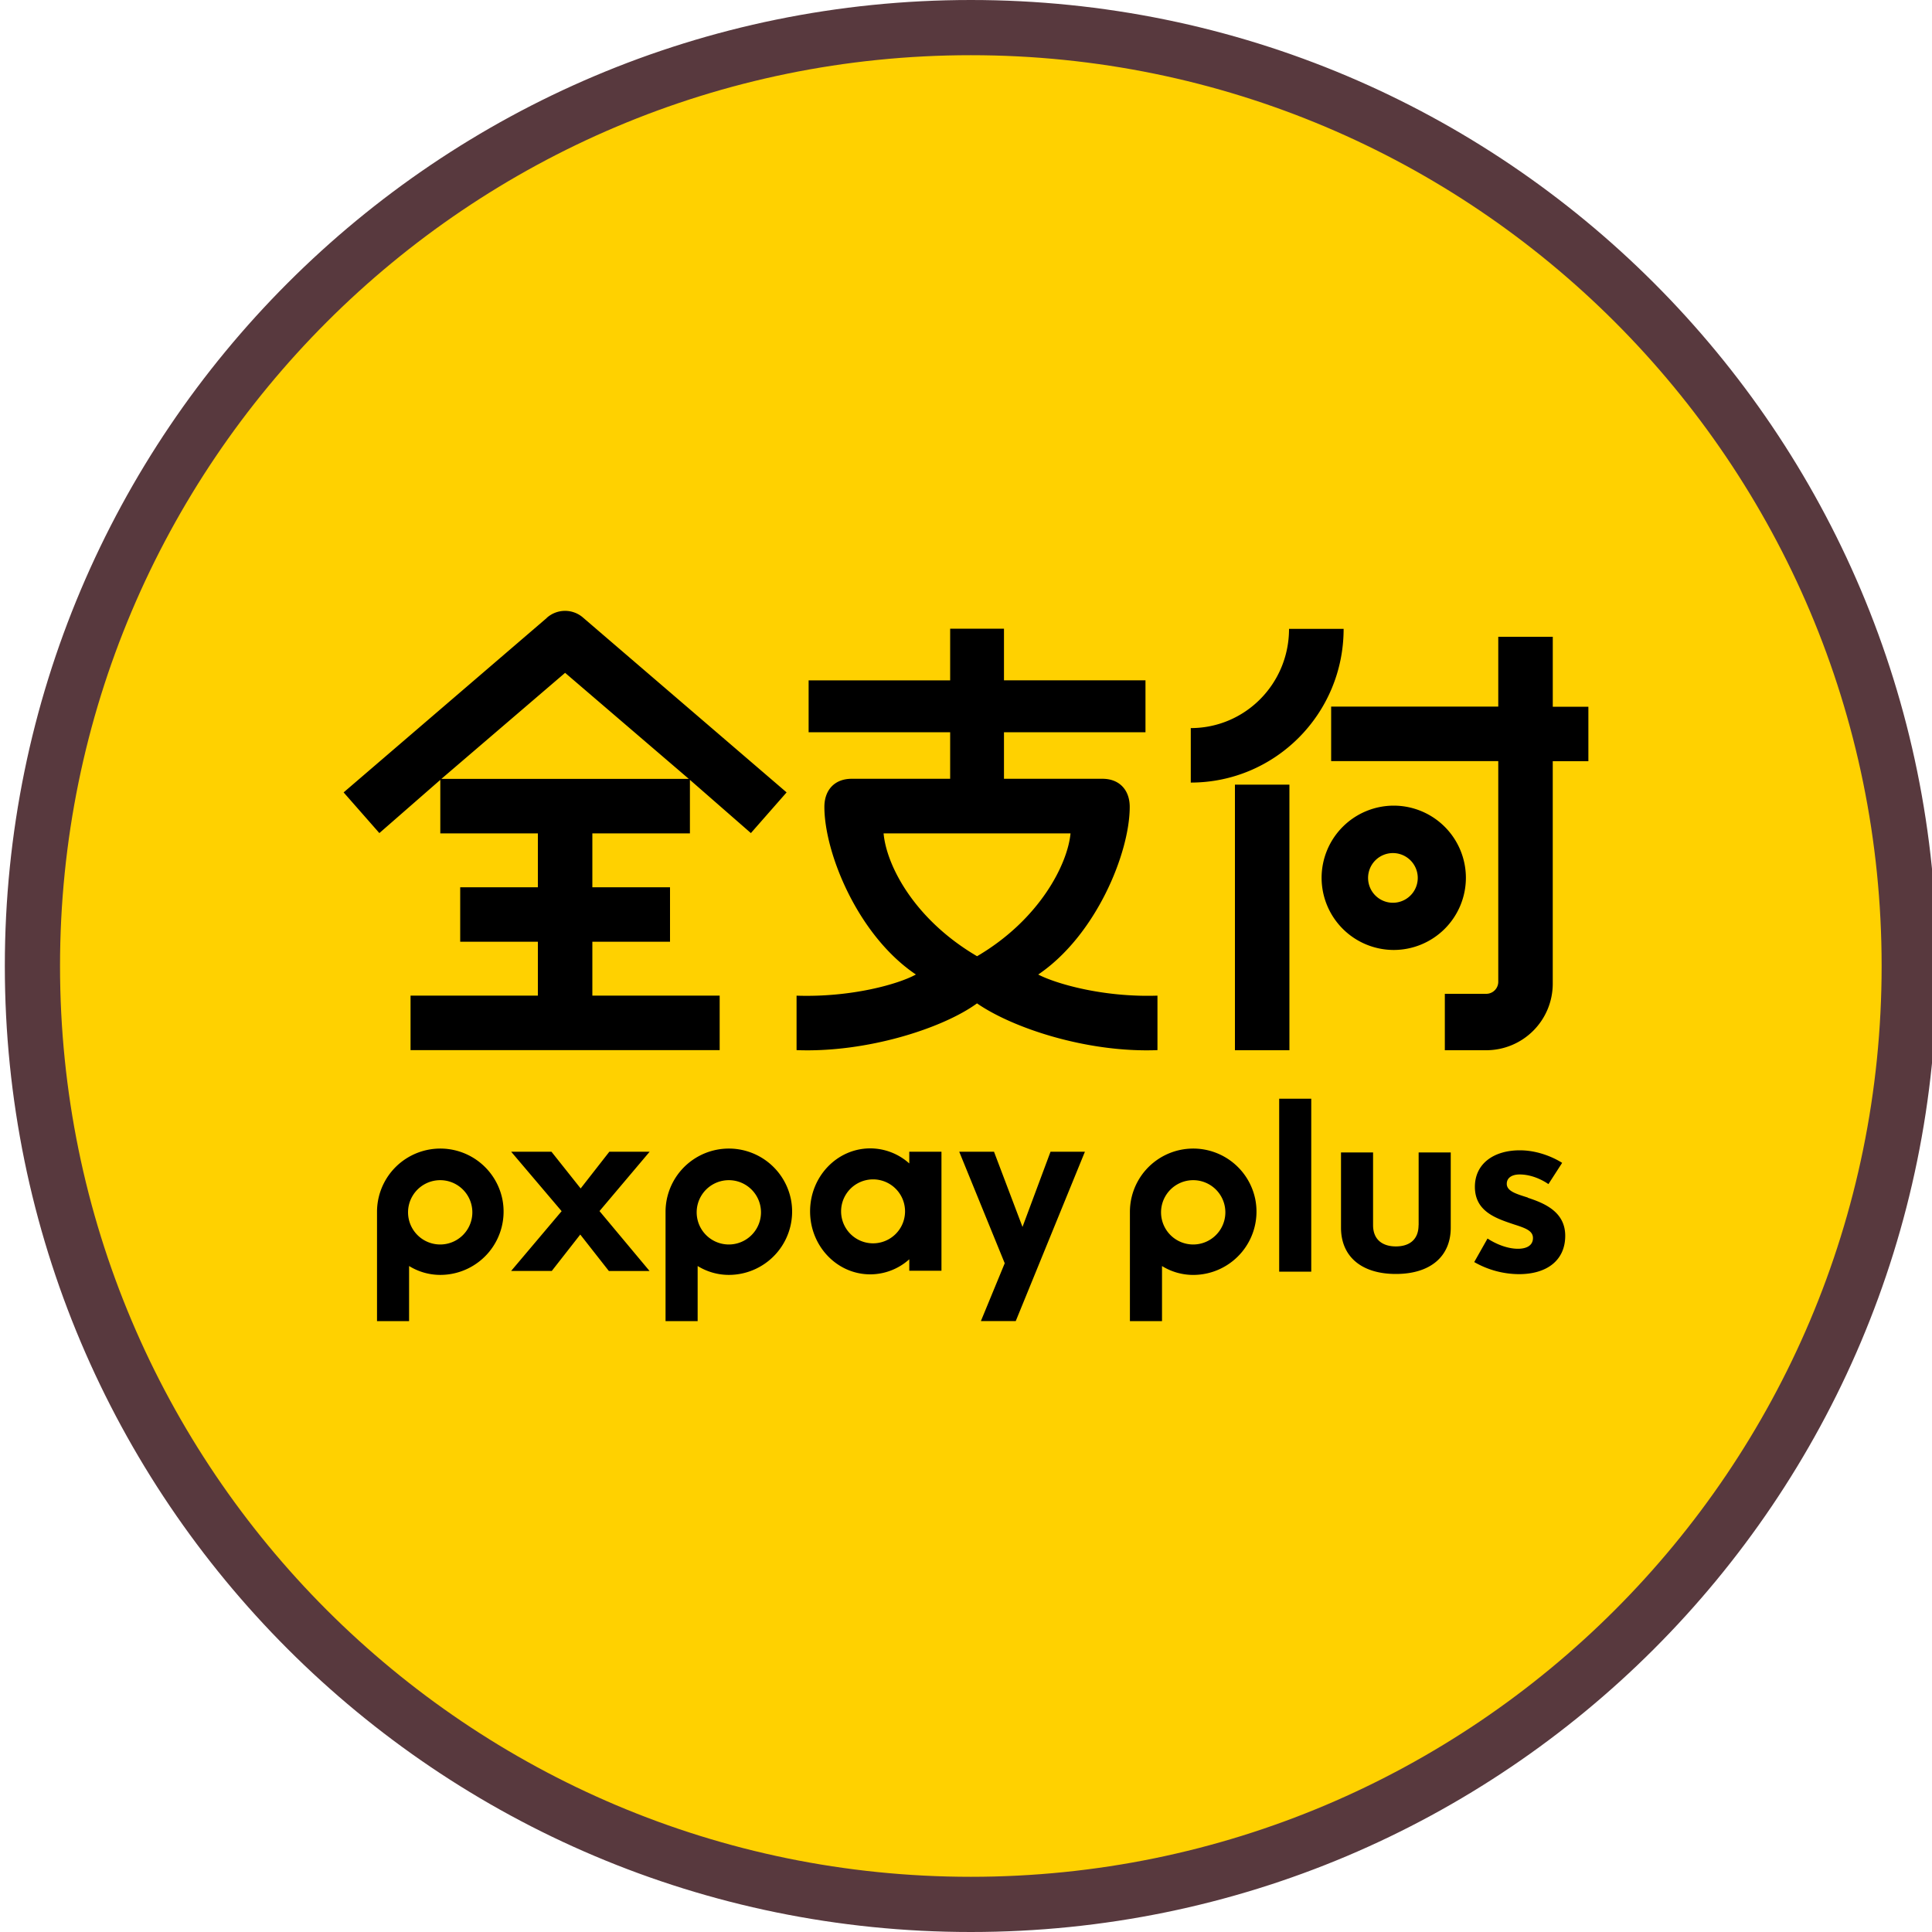 <svg width="70" height="70" viewBox="0 0 70 70" fill="none" xmlns="http://www.w3.org/2000/svg"><g clip-path="url(#clip0_10060_5898)"><path d="M69.175 35c0 18.778-15.222 34-34 34s-34-15.222-34-34 15.222-34 34-34 34 15.222 34 34z" fill="#FFD100" stroke="#58393E" stroke-width="2"/><path d="M44.744 38.052h1.974V28.43h-1.974v9.622zm11.515-14.98h-1.974v2.53H48.23v1.974h6.055v7.998a.436.436 0 01-.434.434h-1.502v2.044h1.502a2.412 2.412 0 002.408-2.408V27.58h1.291v-1.974h-1.29v-2.534zm-9.555-.287c0 1.995-1.596 3.595-3.56 3.595v1.974c3.053 0 5.538-2.485 5.538-5.569h-1.978zm-9.086 12.523c2.093-1.417 3.314-4.407 3.314-6.073 0-.612-.374-1.018-.986-1.018h-3.57V26.53h5.127v-1.88h-5.127v-1.872h-1.95v1.873h-5.128v1.879h5.128v1.687h-3.57c-.616 0-.987.406-.987 1.018 0 1.666 1.211 4.656 3.315 6.073-.616.343-2.324.833-4.323.767v1.973c2.552.099 5.31-.797 6.538-1.694 1.291.893 3.986 1.793 6.538 1.694v-1.974c-1.998.067-3.706-.444-4.322-.766h.003zm-2.215-.661c-2.265-1.327-3.283-3.276-3.389-4.452h6.773c-.105 1.12-1.123 3.125-3.388 4.452h.004zm15.095-5.457a2.617 2.617 0 00-2.614 2.614 2.617 2.617 0 002.614 2.615 2.617 2.617 0 002.614-2.614 2.617 2.617 0 00-2.614-2.615zm0 3.518a.9.9 0 110-1.799.9.9 0 010 1.799zM19.81 22.39l-7.36 6.32 1.295 1.474 2.208-1.928v1.939h3.535v1.953h-2.814v1.973h2.814v1.953h-4.613v1.974h11.2v-1.974h-4.613v-1.953h2.814v-1.974h-2.814v-1.952h3.535v-1.94l2.209 1.929L28.5 28.71l-7.36-6.32a.993.993 0 00-1.334 0h.004zm-3.818 5.83l4.483-3.842 4.483 3.843h-8.966zM18.2 43.442a2.294 2.294 0 00-4.54.459v3.965h1.162V45.87a2.15 2.15 0 001.13.322 2.294 2.294 0 002.248-2.751zm-2.25 1.648a1.165 1.165 0 11-.001-2.33 1.165 1.165 0 010 2.33zm16.995-3.36v.424a2.12 2.12 0 00-1.414-.546c-1.204 0-2.18 1.022-2.18 2.282s.976 2.282 2.18 2.282a2.12 2.12 0 001.414-.546v.416h1.166V41.73h-1.166zm-1.312 3.318a1.158 1.158 0 110-2.317 1.158 1.158 0 110 2.317zm-2.979-1.606a2.294 2.294 0 00-4.54.459v3.965h1.163V45.87a2.15 2.15 0 001.13.322 2.294 2.294 0 002.247-2.751zm-2.247 1.648a1.165 1.165 0 110-2.33 1.165 1.165 0 010 2.33zm11.655-3.36l-1.015 2.724-1.032-2.724h-1.26l1.648 4.04-.864 2.096h1.263l2.506-6.136h-1.246zm-14.528 4.32l-1.813-2.17 1.816-2.15h-1.46l-1.039 1.33-1.057-1.33h-1.46l1.828 2.153-1.83 2.166h1.473l1.032-1.319 1.036 1.32h1.474zm31.822-2.66c-.41-.13-.763-.228-.763-.498 0-.224.196-.339.466-.339.577 0 1.043.35 1.043.35l.497-.77s-.665-.455-1.533-.455c-.952 0-1.628.49-1.628 1.323 0 .896.77 1.145 1.414 1.361.403.13.69.224.69.494 0 .252-.203.389-.546.389-.368 0-.78-.161-1.1-.371l-.482.853a3.297 3.297 0 001.62.438c1.03 0 1.677-.514 1.677-1.39 0-.874-.76-1.182-1.355-1.378v-.008zm-3.959 1c0 .536-.346.77-.822.77s-.826-.237-.826-.77v-2.635h-1.162v2.726c0 1.04.735 1.677 1.988 1.677 1.253 0 1.988-.637 1.988-1.677v-2.726H51.4v2.636h-.004zm-5.918-.948a2.294 2.294 0 00-4.54.459v3.965h1.163v-1.995a2.15 2.15 0 001.13.322 2.294 2.294 0 002.247-2.751zm-2.247 1.648a1.165 1.165 0 110-2.33 1.165 1.165 0 010 2.33zm4.277-5.281h-1.162v6.265h1.162v-6.265z" fill="#000"/></g><defs><clipPath id="clip0_10060_5898"><path fill="#fff" d="M0 0h70v70H0z"/></clipPath></defs></svg>